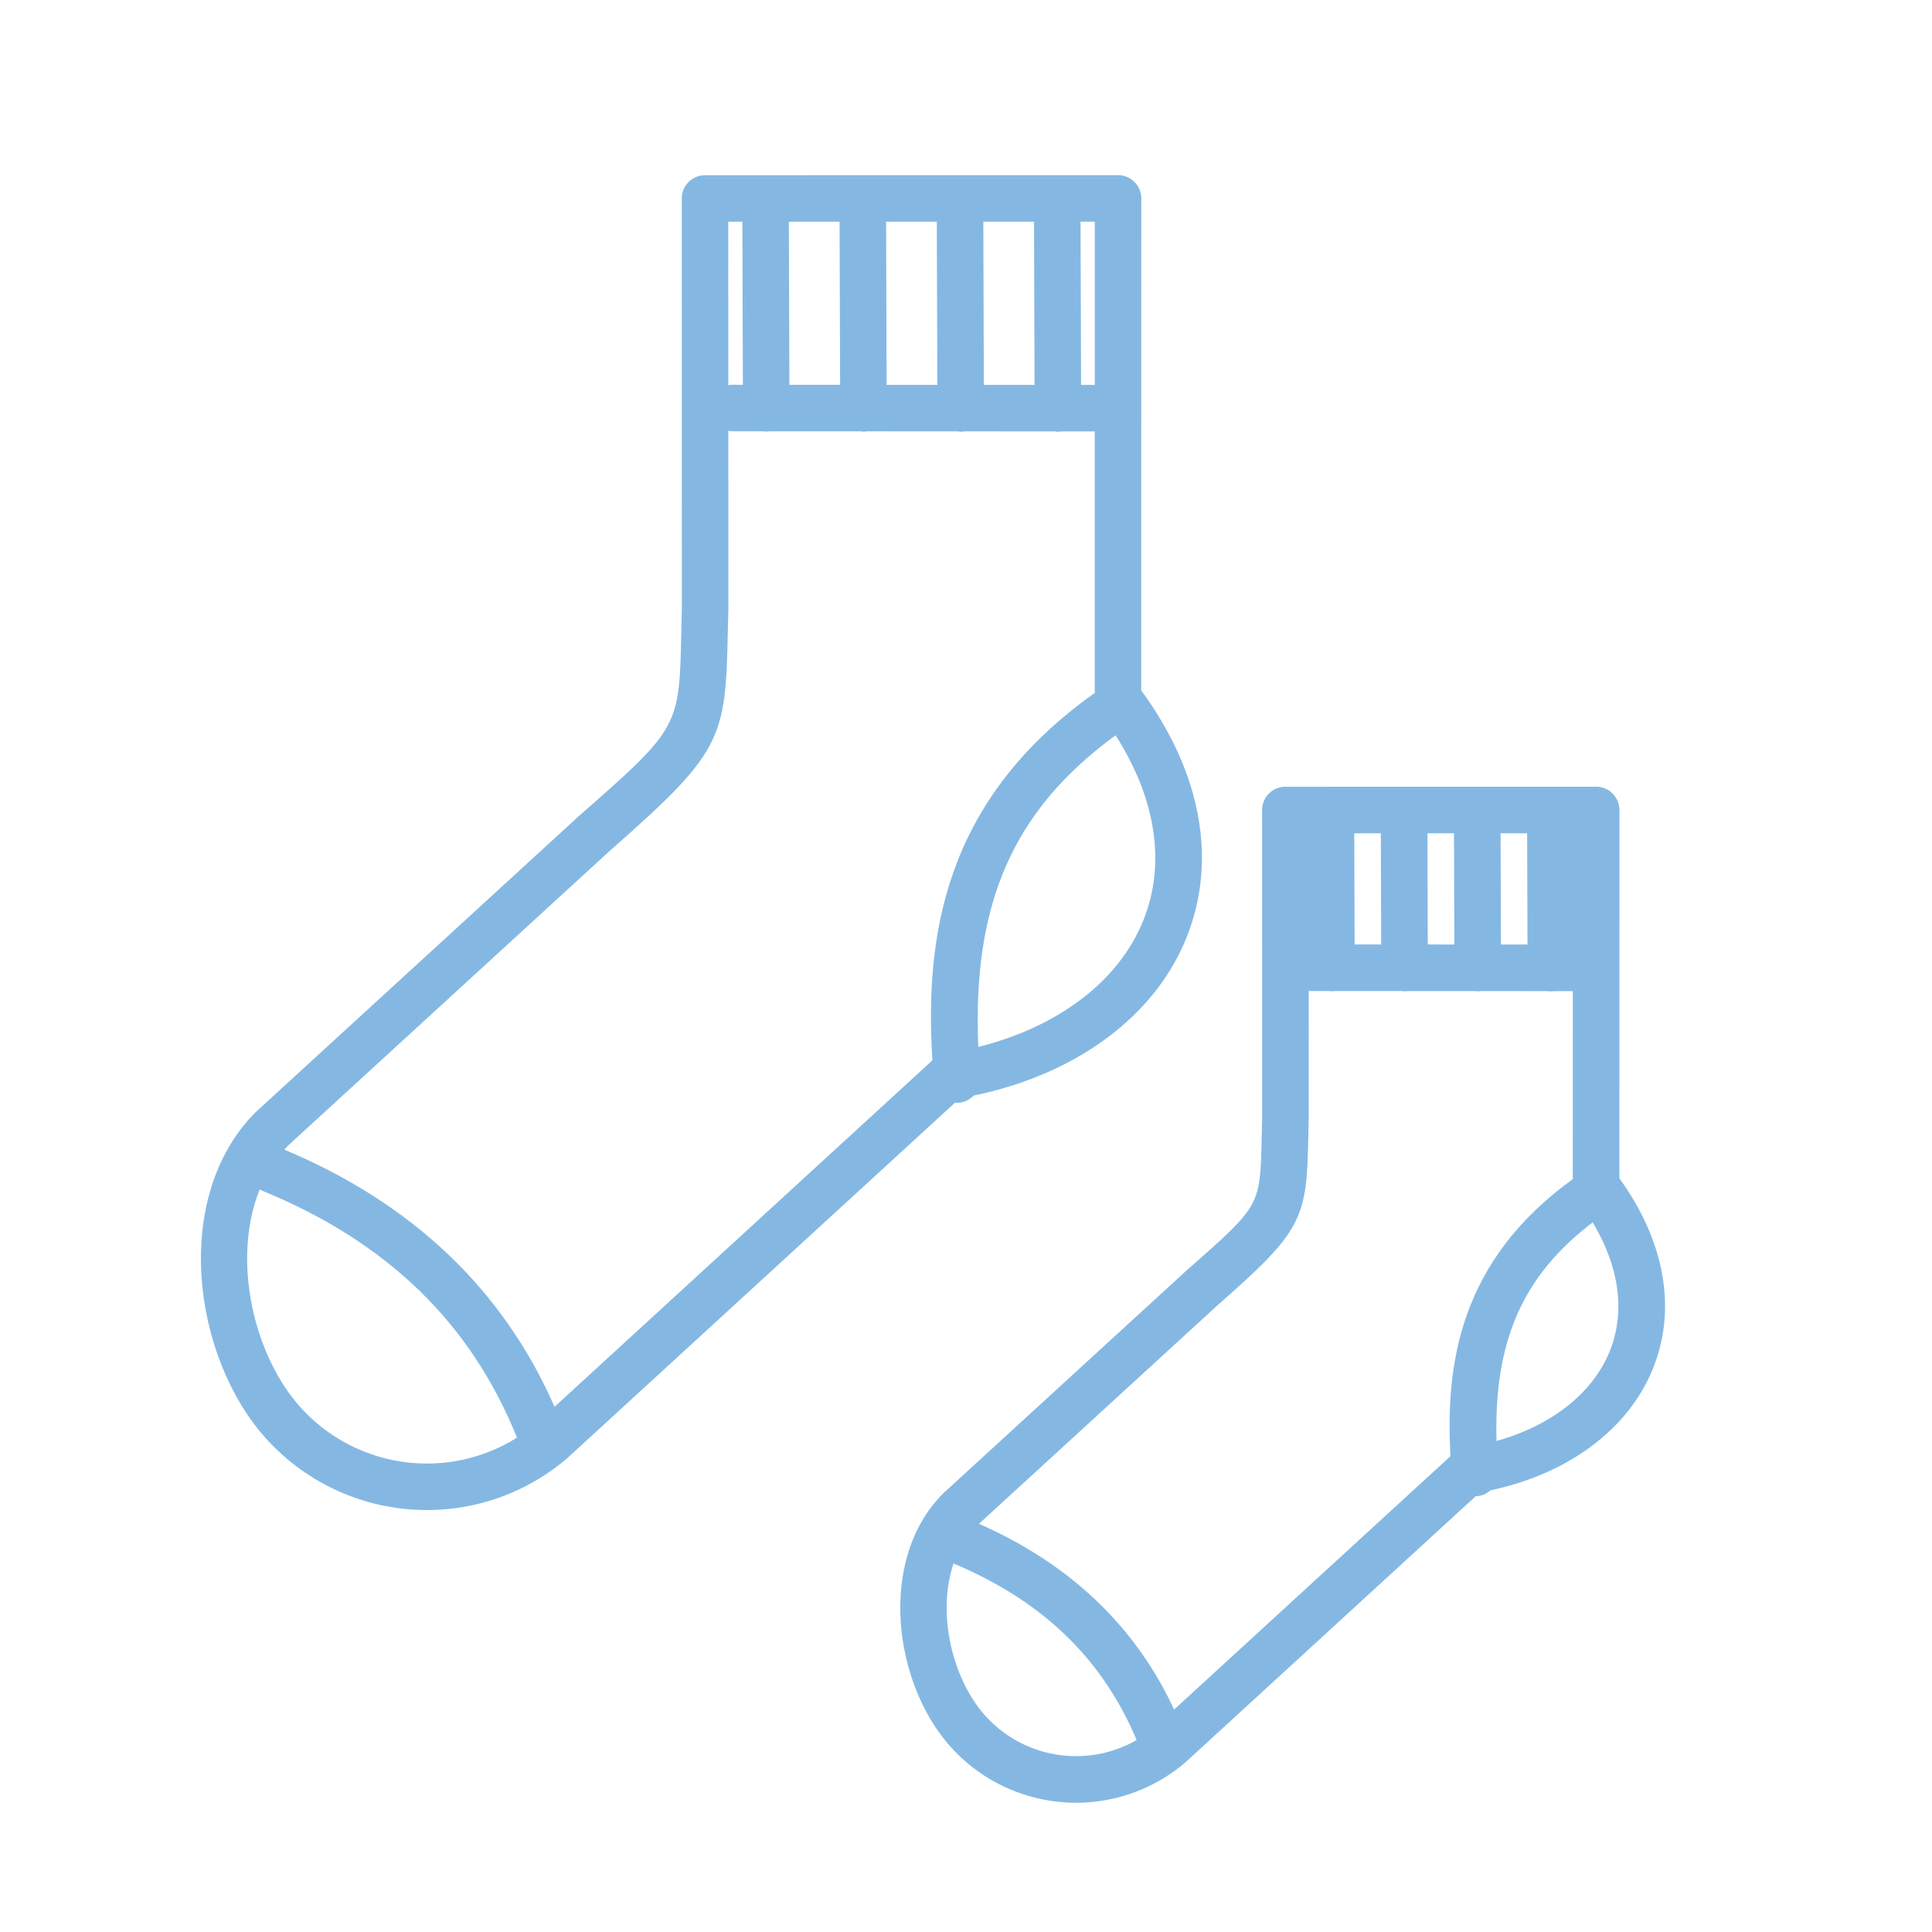 <svg width="500" height="500" viewBox="0 0 500 500" fill="none" xmlns="http://www.w3.org/2000/svg">
<path d="M295.35 178.665L295.367 51.347C295.367 49.751 294.734 48.22 293.603 47.092C292.473 45.962 290.947 45.329 289.349 45.331L182.455 45.343C179.134 45.343 176.44 48.035 176.44 51.359C176.435 68.629 176.446 85.845 176.454 103.058C176.464 121.106 176.474 139.154 176.468 157.109C176.41 159.358 176.366 161.449 176.327 163.401C175.811 188.353 175.811 188.353 149.821 211.19L66.278 287.724C66.207 287.786 66.141 287.852 66.072 287.92C44.258 309.879 49.795 351.462 69.112 372.578C76.334 380.477 85.613 386.114 95.942 388.884L95.947 388.886C113.695 393.641 132.591 389.442 146.663 377.502L247.153 285.372C247.488 285.401 247.831 285.403 248.177 285.376C249.698 285.249 251.022 284.551 252.001 283.53C278.425 278.068 298.779 263.127 307 242.818C315.118 222.771 310.973 200.054 295.35 178.665ZM283.326 99.62L279.778 99.618L279.642 57.365L283.332 57.364L283.326 99.62ZM254.619 99.609L254.482 57.368L267.605 57.367L267.741 99.613L254.619 99.609ZM229.458 99.597L229.322 57.371L242.447 57.371L242.584 99.604L229.458 99.597ZM204.294 99.586L204.157 57.373L217.283 57.37L217.418 99.59L204.294 99.586ZM188.47 57.374L192.123 57.373L192.259 99.581L189.603 99.579C189.221 99.579 188.847 99.624 188.486 99.692C188.477 85.6 188.469 71.505 188.47 57.374ZM99.064 377.262L99.059 377.261C90.952 375.088 83.668 370.66 77.992 364.459C65.524 350.825 59.908 325.895 67.208 307.818C67.395 307.919 67.57 308.034 67.769 308.116C100.19 321.387 121.803 342.344 133.798 372.056C123.589 378.496 111.006 380.462 99.064 377.262ZM143.51 364.078C130.227 333.777 106.735 311.417 73.577 297.526C73.888 297.182 74.191 296.833 74.519 296.501L157.858 220.15C186.901 194.628 187.785 191.337 188.357 163.651C188.394 161.717 188.44 159.647 188.5 157.268C188.504 141.968 188.497 126.722 188.488 111.472C188.851 111.541 189.215 111.616 189.599 111.617L197.656 111.62C197.877 111.644 198.087 111.705 198.314 111.705C198.591 111.703 198.856 111.656 199.122 111.621L222.792 111.631C223.022 111.657 223.239 111.72 223.476 111.72C223.767 111.719 224.043 111.673 224.322 111.631L247.916 111.641C248.157 111.67 248.39 111.735 248.639 111.735C248.942 111.735 249.235 111.686 249.527 111.642L273.056 111.653C273.305 111.684 273.544 111.751 273.8 111.748C274.113 111.748 274.413 111.701 274.713 111.654L283.325 111.658L283.316 179.332C244.083 207.188 239.356 242.524 241.295 274.423L143.51 364.078ZM295.847 238.305C289.514 253.951 273.857 265.782 253.18 270.942C251.605 233.686 262.261 209.636 288.707 190.293C299.222 206.778 301.794 223.616 295.847 238.305Z" fill="#84B8E3"/>
<path d="M413.08 204.35C414.482 204.349 415.821 204.903 416.811 205.894L416.81 205.895C417.802 206.884 418.358 208.227 418.358 209.626L418.345 305.184C430.094 321.375 433.26 338.66 427.057 353.979C420.776 369.495 405.302 380.835 385.349 385.019C384.515 385.817 383.417 386.364 382.163 386.469L382.159 386.469C381.972 386.483 381.787 386.486 381.604 386.482L306.224 455.593L306.213 455.604L306.201 455.613C295.424 464.757 280.952 467.973 267.361 464.331L267.357 464.33C259.447 462.208 252.34 457.891 246.81 451.842C239.412 443.755 234.681 431.792 233.865 419.774C233.048 407.754 236.142 395.565 244.544 387.107L244.549 387.101C244.592 387.059 244.656 386.995 244.724 386.934L307.585 329.347L307.591 329.342L307.598 329.336C312.493 325.035 316.141 321.829 318.879 319.137C321.614 316.447 323.401 314.309 324.597 312.154C326.98 307.856 327.091 303.376 327.287 293.926L327.393 289.206L327.392 268.897C327.39 262.116 327.385 255.326 327.382 248.536C327.376 235.585 327.367 222.63 327.371 209.635L327.379 209.363C327.52 206.574 329.825 204.359 332.647 204.358L413.08 204.349L413.08 204.35ZM246.336 403.637C243.926 410.115 243.681 417.741 245.145 425.023C246.665 432.587 250.015 439.71 254.598 444.721L254.993 445.144C259.108 449.483 264.315 452.588 270.09 454.135L270.094 454.136C278.671 456.434 287.692 455.107 295.099 450.637C286.143 428.878 270.199 413.47 246.336 403.637ZM402.117 255.753C401.91 255.786 401.653 255.825 401.38 255.825L401.379 255.823C401.222 255.824 401.081 255.806 400.977 255.789C400.869 255.771 400.82 255.761 400.761 255.752L383.169 255.745C382.974 255.774 382.717 255.815 382.448 255.815L382.446 255.816C382.29 255.815 382.151 255.794 382.05 255.777C381.951 255.761 381.901 255.751 381.848 255.743L364.198 255.737C364.012 255.765 363.772 255.803 363.517 255.804L363.515 255.804C363.361 255.804 363.226 255.783 363.13 255.767C363.037 255.751 362.992 255.742 362.947 255.736L345.238 255.729C345.074 255.753 344.83 255.791 344.586 255.792L344.582 255.792C344.431 255.793 344.299 255.772 344.207 255.757C344.115 255.741 344.073 255.733 344.03 255.727L338.023 255.726L338.021 255.726C337.993 255.726 337.965 255.722 337.937 255.722C337.94 261.174 337.944 266.626 337.945 272.082L337.946 289.327L337.946 289.336L337.946 289.345L337.839 294.144L337.839 294.145C337.624 304.525 337.36 310.538 334.312 316.345C331.283 322.116 325.532 327.629 314.635 337.205L251.997 394.589C276.242 404.989 293.587 421.476 303.604 443.683L376.153 377.167C375.453 365.223 376.006 352.59 380.407 340.31C384.826 327.981 393.108 316.055 407.79 305.544L407.797 255.757L402.117 255.753ZM412.391 315.261C402.874 322.353 396.197 330.275 392.011 339.766C387.822 349.262 386.102 360.381 386.579 373.901C401.53 369.946 412.715 361.285 417.274 350.02C421.554 339.449 419.848 327.296 412.391 315.261ZM337.924 214.911C337.923 225.014 337.928 235.093 337.934 245.171C337.965 245.17 337.995 245.168 338.026 245.168L339.273 245.169L339.175 214.91L337.924 214.911ZM349.729 214.909L349.827 245.174L358.204 245.176L358.106 214.908L349.729 214.909ZM368.665 214.909L368.762 245.181L377.139 245.187L377.041 214.909L368.665 214.909ZM387.595 214.906L387.694 245.191L396.069 245.193L395.971 214.906L387.595 214.906ZM406.527 214.903L406.626 245.197L407.798 245.198L407.802 214.903L406.527 214.903Z" fill="#84B8E3" stroke="#84B8E3" stroke-width="1.5"/>
</svg>
